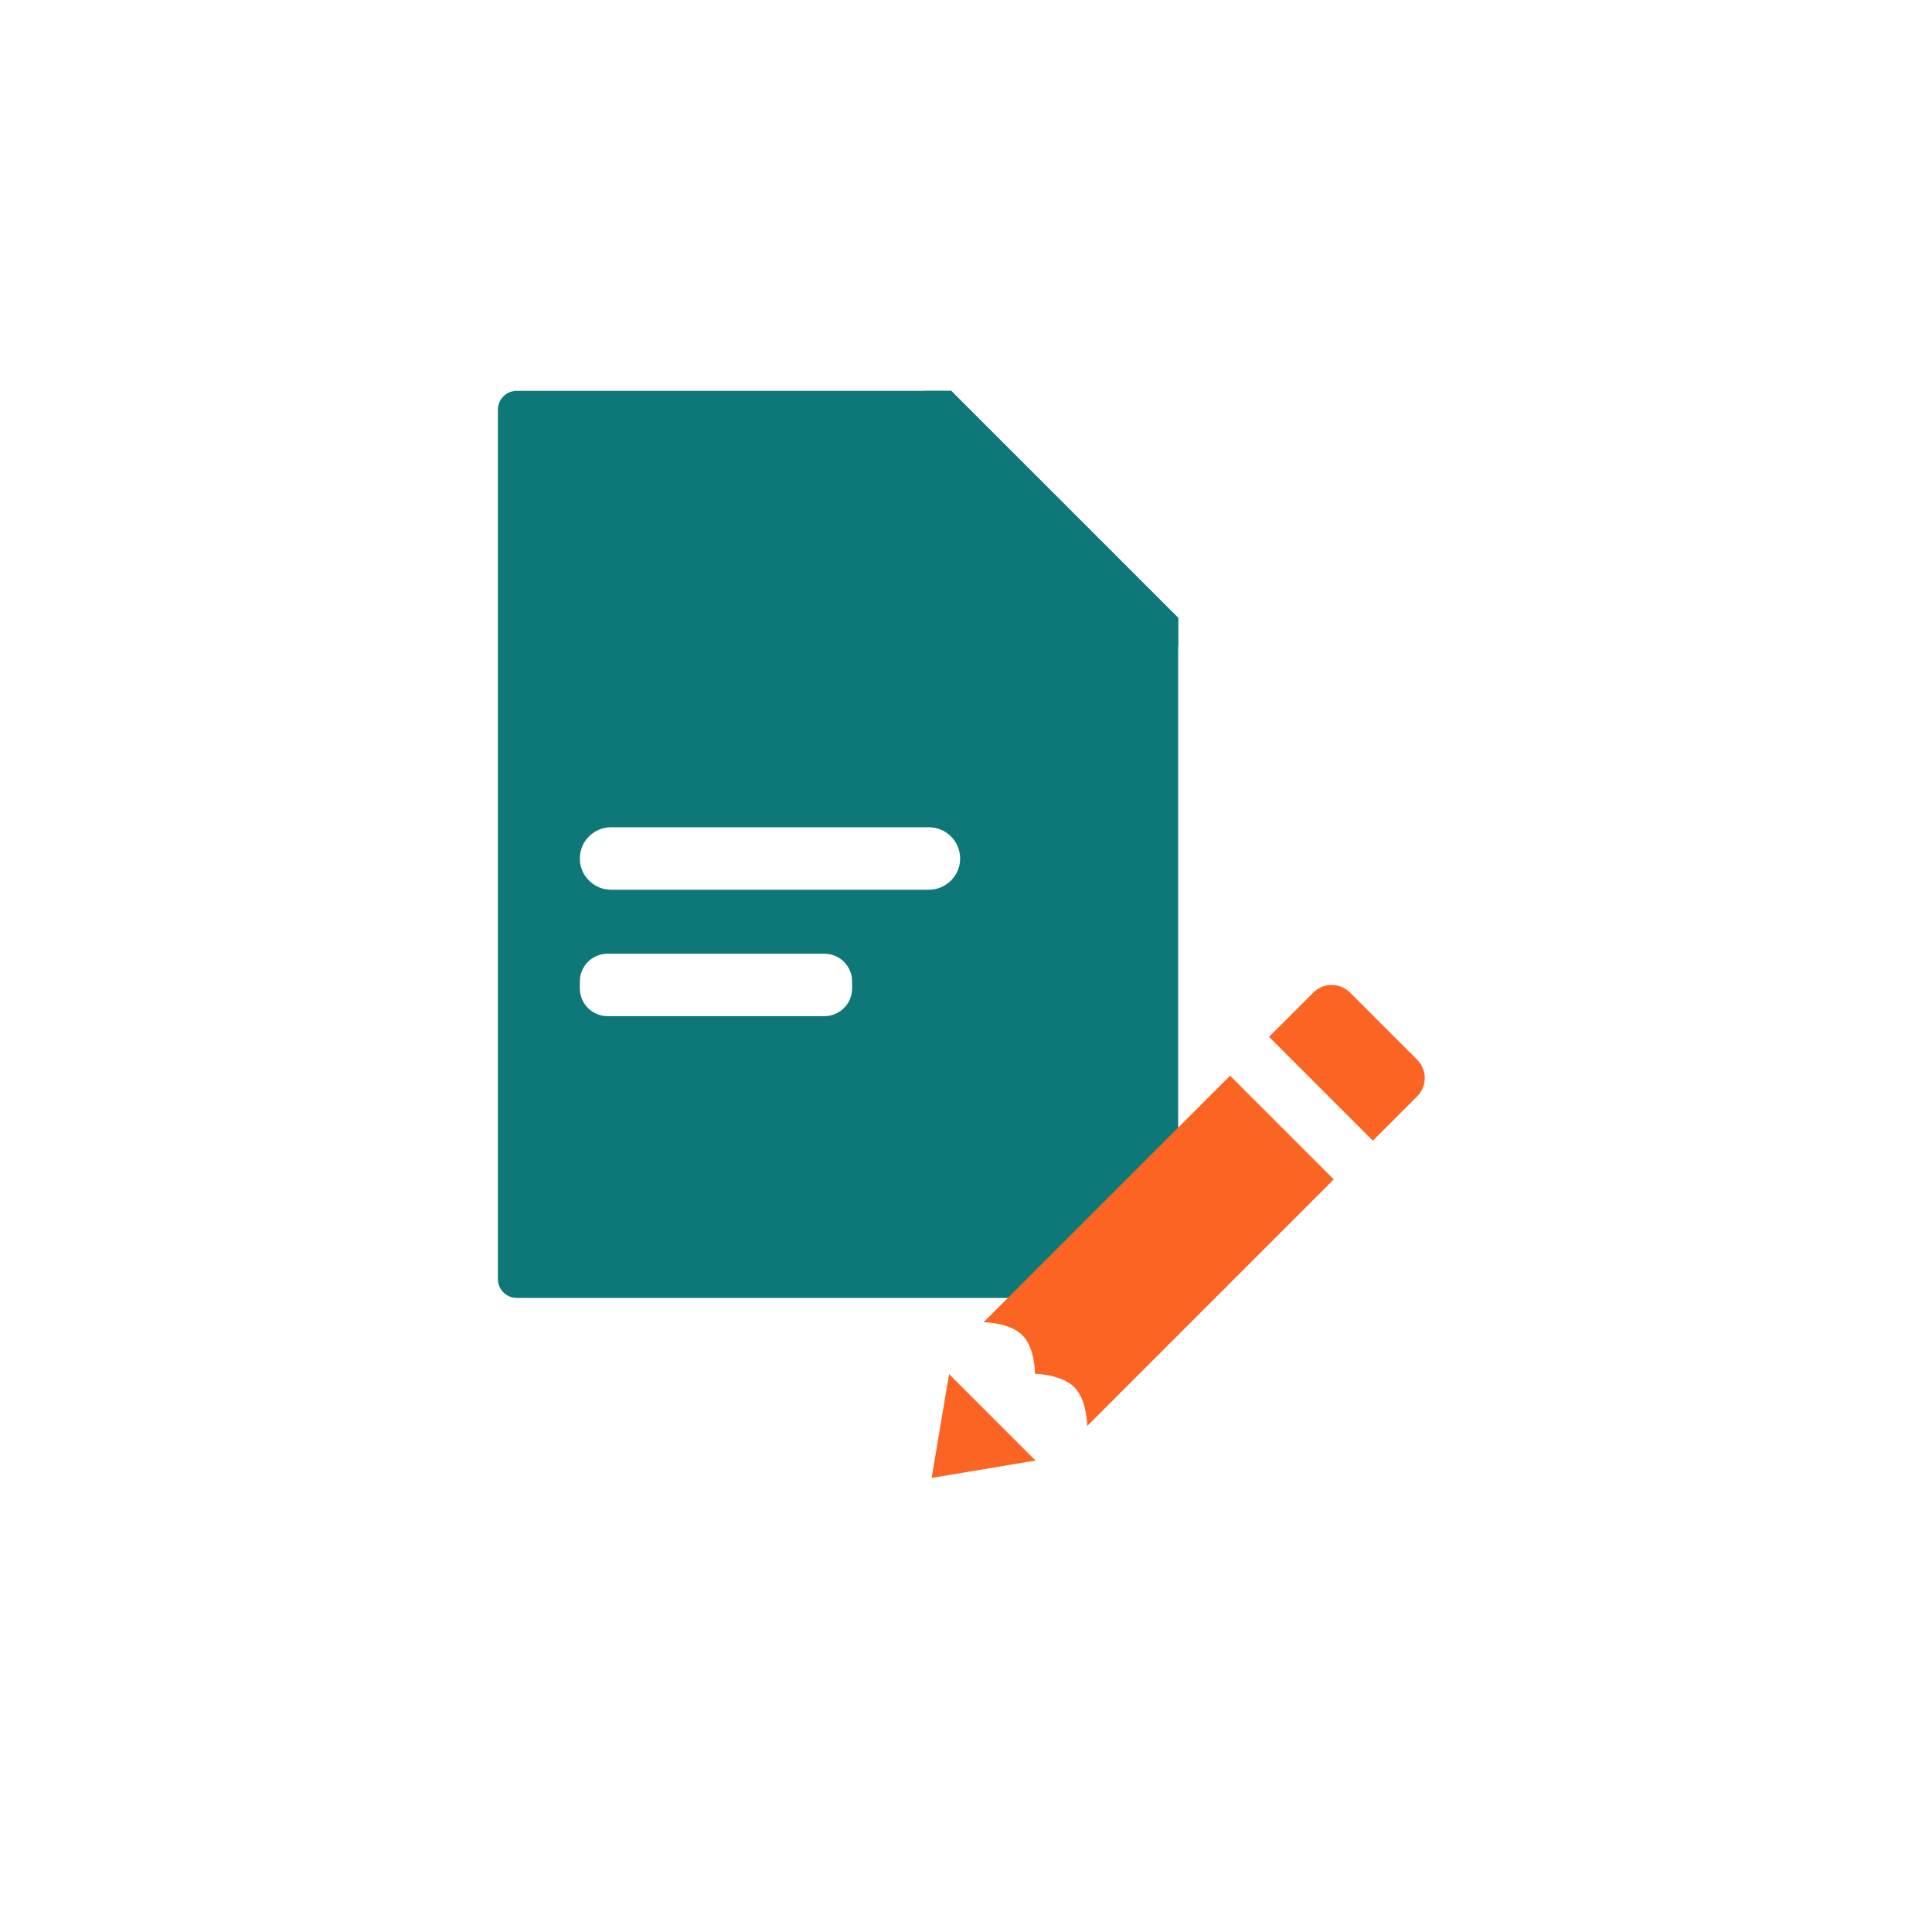 <svg width="171" height="171" viewBox="0 0 171 171" fill="none" xmlns="http://www.w3.org/2000/svg">
<g filter="url(#filter0_d_2_55)">
<path d="M139.19 4.89H22.99C13.054 4.89 5 12.944 5 22.88V139.08C5 149.016 13.054 157.07 22.99 157.07H139.19C149.126 157.07 157.18 149.016 157.18 139.08V22.88C157.18 12.944 149.126 4.89 139.19 4.89Z" fill="white"/>
</g>
<g style="mix-blend-mode:multiply">
<path d="M104.28 54.69V113.21C104.28 114.13 103.53 114.88 102.61 114.88H45.74C44.82 114.88 44.07 114.13 44.07 113.21V36.26C44.07 35.34 44.82 34.59 45.74 34.59H84.18C92.03 42.44 96.43 46.84 104.28 54.69Z" fill="#0E7777"/>
</g>
<g style="mix-blend-mode:multiply">
<path d="M104.28 54.69V57.17H81.7V34.59H84.18C92.03 42.44 96.43 46.84 104.28 54.69Z" fill="#0E7777"/>
</g>
<path d="M82.21 73.22H54.09C52.56 73.22 51.32 74.458 51.32 75.985C51.32 77.512 52.56 78.75 54.09 78.75H82.21C83.74 78.75 84.98 77.512 84.98 75.985C84.98 74.458 83.74 73.22 82.21 73.22Z" fill="white"/>
<path d="M72.96 84.41H53.78C52.421 84.41 51.32 85.511 51.32 86.87V87.48C51.32 88.839 52.421 89.94 53.78 89.94H72.96C74.319 89.94 75.42 88.839 75.42 87.48V86.87C75.42 85.511 74.319 84.41 72.96 84.41Z" fill="white"/>
<g style="mix-blend-mode:multiply">
<path d="M117.86 87.18C117.27 87.18 116.68 87.4 116.24 87.85L112.32 91.77L121.51 100.96L125.43 97.04C126.33 96.14 126.33 94.69 125.43 93.79L119.49 87.85C119.04 87.4 118.45 87.18 117.87 87.18H117.86ZM108.87 95.21L87.05 117.03C87.05 117.03 89.36 117.04 90.49 118.18C91.63 119.32 91.6 121.59 91.6 121.59C91.6 121.59 93.94 121.64 95.08 122.77C96.22 123.91 96.23 126.21 96.23 126.21L118.05 104.39L108.86 95.2L108.87 95.21ZM84 121.62L82.46 130.81L91.65 129.27L84 121.62Z" fill="#FC6423"/>
</g>
<defs>
<filter id="filter0_d_2_55" x="0.6" y="0.49" width="169.78" height="169.78" filterUnits="userSpaceOnUse" color-interpolation-filters="sRGB">
<feFlood flood-opacity="0" result="BackgroundImageFix"/>
<feColorMatrix in="SourceAlpha" type="matrix" values="0 0 0 0 0 0 0 0 0 0 0 0 0 0 0 0 0 0 127 0" result="hardAlpha"/>
<feOffset dx="4.4" dy="4.4"/>
<feGaussianBlur stdDeviation="4.4"/>
<feColorMatrix type="matrix" values="0 0 0 0 0 0 0 0 0 0 0 0 0 0 0 0 0 0 0.3 0"/>
<feBlend mode="normal" in2="BackgroundImageFix" result="effect1_dropShadow_2_55"/>
<feBlend mode="normal" in="SourceGraphic" in2="effect1_dropShadow_2_55" result="shape"/>
</filter>
</defs>
</svg>
